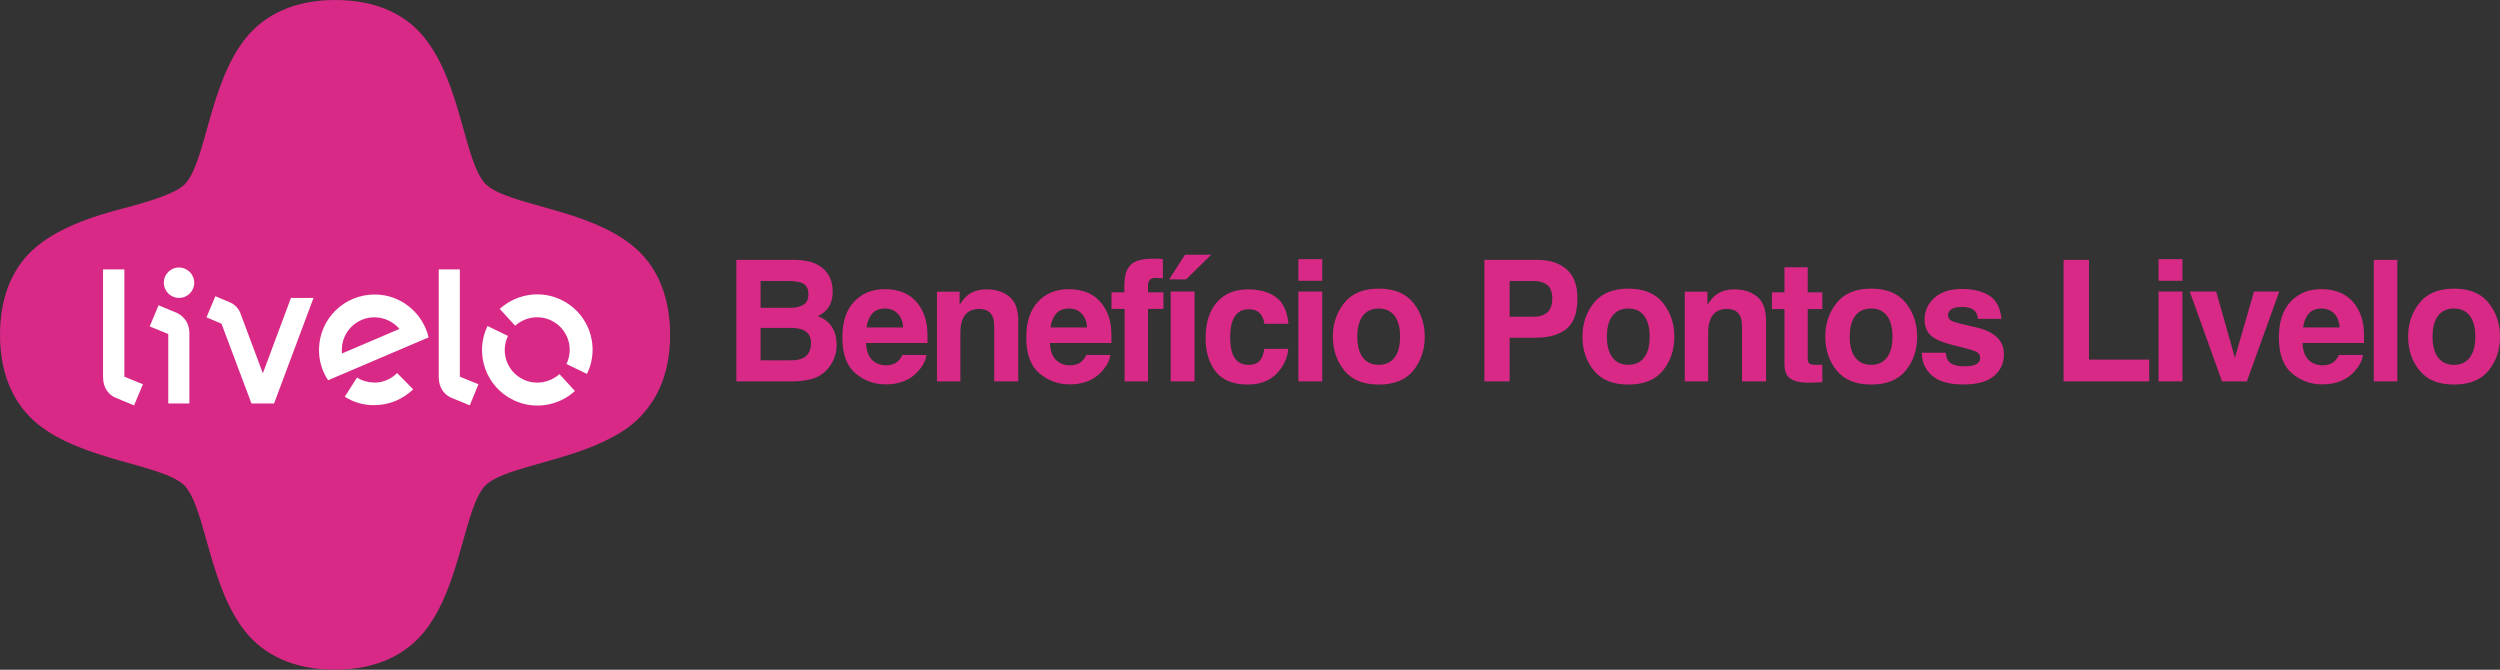 <?xml version="1.0" encoding="UTF-8"?>
<!-- Creator: CorelDRAW -->
<svg xmlns="http://www.w3.org/2000/svg" xmlns:xlink="http://www.w3.org/1999/xlink" xmlns:xodm="http://www.corel.com/coreldraw/odm/2003" xml:space="preserve" width="134.365mm" height="35.994mm" version="1.1" style="shape-rendering:geometricPrecision; text-rendering:geometricPrecision; image-rendering:optimizeQuality; fill-rule:evenodd; clip-rule:evenodd" viewBox="0 0 13422.3 3595.6">
 <rect x="0" y="0" width="13422.3" height="3595.6" fill="#333333" stroke="none"/>
 <defs>
  <style type="text/css">
   <![CDATA[
    .fil1 {fill:white}
    .fil0 {fill:#D82987;fill-rule:nonzero}
   ]]>
  </style>
 </defs>
 <g id="Layer_x0020_1">
  <g id="_105553218690912">
   <path class="fil0" d="M13175.17 1656.35c-36.87,0 -65.29,13.16 -85.24,39.15 -19.95,26.15 -29.78,63.48 -29.78,111.85 0,48.36 9.83,85.85 29.78,111.99 19.95,26.3 48.37,39.45 85.24,39.45 36.88,0 65.3,-13.15 85.1,-39.45 19.8,-26.14 29.62,-63.63 29.62,-111.99 0,-48.37 -9.82,-85.7 -29.62,-111.85 -19.8,-25.99 -48.22,-39.15 -85.1,-39.15zm186.06 -30.08c40.66,51.1 61.07,111.4 61.07,181.08 0,70.88 -20.41,131.49 -61.07,181.82 -40.81,50.34 -102.63,75.42 -185.6,75.42 -82.98,0 -144.8,-25.08 -185.45,-75.42 -40.81,-50.33 -61.22,-110.93 -61.22,-181.82 0,-69.68 20.41,-129.98 61.22,-181.08 40.66,-51.09 102.47,-76.63 185.45,-76.63 82.97,0 144.8,25.54 185.6,76.63zm-616.5 -231.09l126.21 0 0 652.64 -126.21 0 0 -652.64zm-183.33 363.04c-2.11,-33.4 -12.24,-58.64 -30.38,-75.87 -18.13,-17.38 -40.66,-26 -67.56,-26 -29.17,0 -51.84,9.22 -67.87,27.51 -16.17,18.29 -26.29,43.07 -30.38,74.36l196.18 0zm124.85 147.82c-3.18,28.72 -18.14,57.74 -44.74,87.36 -41.26,46.85 -99.14,70.29 -173.51,70.29 -61.51,0 -115.63,-19.65 -162.48,-59.25 -47.01,-39.61 -70.44,-103.99 -70.44,-193.02 0,-83.58 21.16,-147.66 63.48,-192.26 42.32,-44.58 97.34,-66.8 164.89,-66.8 40.21,0 76.33,7.4 108.52,22.52 32.19,15.11 58.79,38.85 79.8,71.34 18.9,28.56 31.14,61.81 36.73,99.6 3.18,22.07 4.54,53.95 3.93,95.67l-330.24 0c1.66,48.37 16.92,82.37 45.49,101.87 17.53,12.09 38.39,18.14 62.87,18.14 25.99,0 47.16,-7.41 63.33,-22.23 8.91,-8 16.77,-19.04 23.57,-33.24l128.77 0zm-929.51 -340.83l141.77 0 100.51 355.94 102.62 -355.94 135.58 0 -173.97 482.6 -133.31 0 -173.21 -482.6zm-39.43 -174.12l0 116.53 -128.02 0 0 -116.53 128.02 0zm0 174.12l0 482.6 -128.02 0 0 -482.6 128.02 0zm-638.11 -170.04l136.33 0 0 535.35 323.3 0 0 117.29 -459.62 0 0 -652.64zm-398.55 192.11c37.78,24.18 59.4,65.9 65.14,124.85l-126.21 0c-1.82,-16.17 -6.35,-29.02 -13.76,-38.55 -13.91,-17.07 -37.48,-25.69 -70.88,-25.69 -27.51,0 -47.01,4.39 -58.65,12.85 -11.64,8.62 -17.53,18.59 -17.53,30.23 0,14.36 6.2,24.94 18.59,31.44 12.4,6.8 56.23,18.44 131.5,34.91 50.18,11.8 87.81,29.63 112.9,53.66 24.78,24.18 37.18,54.41 37.18,90.68 0,47.91 -17.68,86.91 -53.35,117.14 -35.52,30.23 -90.53,45.34 -164.89,45.34 -75.88,0 -131.8,-16.02 -168.07,-47.91 -36.12,-32.05 -54.26,-72.85 -54.26,-122.58l128.02 0c2.72,22.52 8.46,38.39 17.22,47.91 15.72,16.78 44.59,25.24 86.91,25.24 24.79,0 44.44,-3.78 59.1,-11.03 14.51,-7.41 21.92,-18.44 21.92,-33.25 0,-14.2 -5.89,-24.94 -17.83,-32.35 -11.79,-7.4 -55.62,-20.1 -131.5,-38.09 -54.56,-13.61 -93.1,-30.53 -115.47,-50.94 -22.53,-20.1 -33.7,-48.97 -33.7,-86.76 0,-44.58 17.53,-82.82 52.44,-114.87 35.06,-32.04 84.19,-48.06 147.66,-48.06 60.31,0 109.43,11.94 147.52,35.82zm-634.65 69.07c-36.87,0 -65.29,13.16 -85.24,39.15 -19.95,26.15 -29.78,63.48 -29.78,111.85 0,48.36 9.83,85.85 29.78,111.99 19.95,26.3 48.37,39.45 85.24,39.45 36.88,0 65.3,-13.15 85.1,-39.45 19.8,-26.14 29.62,-63.63 29.62,-111.99 0,-48.37 -9.82,-85.7 -29.62,-111.85 -19.8,-25.99 -48.22,-39.15 -85.1,-39.15zm186.06 -30.08c40.66,51.1 61.07,111.4 61.07,181.08 0,70.88 -20.41,131.49 -61.07,181.82 -40.81,50.34 -102.63,75.42 -185.6,75.42 -82.98,0 -144.8,-25.08 -185.45,-75.42 -40.81,-50.33 -61.22,-110.93 -61.22,-181.82 0,-69.68 20.41,-129.98 61.22,-181.08 40.66,-51.09 102.47,-76.63 185.45,-76.63 82.97,0 144.8,25.54 185.6,76.63zm-448.12 331.61l0 94.32 -59.85 2.27c-59.56,2.12 -100.36,-8.31 -122.28,-30.99 -14.06,-14.5 -21.16,-36.73 -21.16,-66.96l0 -296.99 -67.26 0 0 -89.92 67.26 0 0 -134.68 124.85 0 0 134.68 78.44 0 0 89.92 -78.44 0 0 254.98c0,19.8 2.57,32.2 7.55,37.03 4.99,4.83 20.41,7.25 46.1,7.25 3.78,0 7.86,0 12.09,-0.15 4.24,-0.15 8.47,-0.45 12.7,-0.76zm-512.36 -299.26c-42.92,0 -72.25,18.14 -88.12,54.41 -8.31,19.2 -12.4,43.68 -12.4,73.46l0 261.32 -125.75 0 0 -481.85 121.67 0 0 70.44c16.32,-24.78 31.59,-42.62 46.09,-53.5 26,-19.5 58.95,-29.32 98.7,-29.32 49.88,0 90.69,13.15 122.43,39.3 31.74,26.14 47.61,69.38 47.61,129.98l0 324.96 -129.22 0 0 -293.52c0,-25.39 -3.48,-44.89 -10.28,-58.5 -12.4,-24.78 -35.97,-37.18 -70.73,-37.18zm-529.3 -2.27c-36.87,0 -65.29,13.16 -85.24,39.15 -19.95,26.15 -29.78,63.48 -29.78,111.85 0,48.36 9.83,85.85 29.78,111.99 19.95,26.3 48.37,39.45 85.24,39.45 36.88,0 65.3,-13.15 85.1,-39.45 19.8,-26.14 29.62,-63.63 29.62,-111.99 0,-48.37 -9.82,-85.7 -29.62,-111.85 -19.8,-25.99 -48.22,-39.15 -85.1,-39.15zm186.06 -30.08c40.66,51.1 61.07,111.4 61.07,181.08 0,70.88 -20.41,131.49 -61.07,181.82 -40.81,50.34 -102.63,75.42 -185.6,75.42 -82.98,0 -144.8,-25.08 -185.45,-75.42 -40.81,-50.33 -61.22,-110.93 -61.22,-181.82 0,-69.68 20.41,-129.98 61.22,-181.08 40.66,-51.09 102.47,-76.63 185.45,-76.63 82.97,0 144.8,25.54 185.6,76.63zm-620.88 50.94c17.68,-15.71 26.6,-40.51 26.6,-74.36 0,-34 -8.92,-58.19 -26.91,-72.69 -17.83,-14.51 -42.77,-21.62 -74.96,-21.62l-127.12 0 0 192.11 127.12 0c32.19,0 57.28,-7.86 75.27,-23.44zm-63.78 135.89l-138.6 0 0 234.72 -135.43 0 0 -652.64 284.15 0c65.6,0 117.89,16.78 156.89,50.49 38.84,33.55 58.34,85.7 58.34,156.28 0,77.08 -19.5,131.49 -58.34,163.38 -39,31.9 -94.62,47.77 -167.01,47.77zm-841.41 -156.74c-36.87,0 -65.29,13.16 -85.24,39.15 -19.95,26.15 -29.78,63.48 -29.78,111.85 0,48.36 9.83,85.85 29.78,111.99 19.95,26.3 48.37,39.45 85.24,39.45 36.88,0 65.3,-13.15 85.1,-39.45 19.8,-26.14 29.62,-63.63 29.62,-111.99 0,-48.37 -9.82,-85.7 -29.62,-111.85 -19.8,-25.99 -48.22,-39.15 -85.1,-39.15zm186.06 -30.08c40.66,51.1 61.07,111.4 61.07,181.08 0,70.88 -20.41,131.49 -61.07,181.82 -40.81,50.34 -102.63,75.42 -185.6,75.42 -82.98,0 -144.8,-25.08 -185.45,-75.42 -40.81,-50.33 -61.22,-110.93 -61.22,-181.82 0,-69.68 20.41,-129.98 61.22,-181.08 40.66,-51.09 102.47,-76.63 185.45,-76.63 82.97,0 144.8,25.54 185.6,76.63zm-489.38 -235.17l0 116.53 -128.02 0 0 -116.53 128.02 0zm0 174.12l0 482.6 -128.02 0 0 -482.6 128.02 0zm-181.21 173.06l-129.23 0c-2.42,-17.98 -8.46,-34.15 -18.13,-48.67 -14.21,-19.5 -36.12,-29.17 -66.05,-29.17 -42.47,0 -71.49,21.01 -87.21,63.17 -8.32,22.53 -12.4,52.3 -12.4,89.49 0,35.51 4.08,63.93 12.4,85.54 15.11,40.06 43.37,60.16 85.09,60.16 29.47,0 50.48,-8.01 62.87,-23.87 12.4,-16.02 19.8,-36.58 22.53,-61.97l128.92 0c-3.03,38.39 -16.93,74.67 -41.72,108.82 -39.6,55.32 -98.1,82.82 -175.78,82.82 -77.69,0 -134.82,-22.97 -171.4,-69.07 -36.57,-45.95 -54.86,-105.8 -54.86,-179.26 0,-82.97 20.26,-147.51 60.61,-193.61 40.51,-45.94 96.28,-69.07 167.47,-69.07 60.46,0 110.03,13.61 148.57,40.81 38.54,27.2 61.22,75.12 68.32,143.89zm-640.68 -238.2l84.94 -132.41 140.87 0 -134.67 132.41 -91.14 0zm8.31 65.14l128.02 0 0 482.6 -128.02 0 0 -482.6zm-42 -174.12l0 102.77c-7.1,-0.9 -19.04,-1.51 -35.67,-1.96 -16.62,-0.46 -28.26,3.17 -34.61,11.03 -6.34,7.86 -9.52,16.47 -9.52,25.84l0 40.82 82.83 0 0 89.02 -82.83 0 0 389.2 -125.75 0 0 -389.2 -70.29 0 0 -89.02 69.08 0 0 -30.99c0,-51.7 8.61,-87.21 25.99,-106.71 18.44,-29.02 62.42,-43.38 132.4,-43.38 8.01,0 15.26,0.16 21.77,0.61 6.5,0.45 15.41,1.06 26.6,1.97zm-407.02 367.12c-2.11,-33.4 -12.24,-58.64 -30.38,-75.87 -18.13,-17.38 -40.66,-26 -67.56,-26 -29.17,0 -51.84,9.22 -67.87,27.51 -16.17,18.29 -26.29,43.07 -30.38,74.36l196.18 0zm124.85 147.82c-3.18,28.72 -18.14,57.74 -44.74,87.36 -41.26,46.85 -99.14,70.29 -173.51,70.29 -61.51,0 -115.63,-19.65 -162.48,-59.25 -47.01,-39.61 -70.44,-103.99 -70.44,-193.02 0,-83.58 21.16,-147.66 63.48,-192.26 42.32,-44.58 97.34,-66.8 164.89,-66.8 40.21,0 76.33,7.4 108.52,22.52 32.19,15.11 58.79,38.85 79.8,71.34 18.9,28.56 31.14,61.81 36.73,99.6 3.18,22.07 4.54,53.95 3.93,95.67l-330.24 0c1.66,48.37 16.92,82.37 45.49,101.87 17.53,12.09 38.39,18.14 62.87,18.14 25.99,0 47.16,-7.41 63.33,-22.23 8.91,-8 16.77,-19.04 23.57,-33.24l128.77 0zm-704.46 -247.43c-42.92,0 -72.25,18.14 -88.12,54.41 -8.31,19.2 -12.4,43.68 -12.4,73.46l0 261.32 -125.75 0 0 -481.85 121.67 0 0 70.44c16.32,-24.78 31.59,-42.62 46.09,-53.5 26,-19.5 58.95,-29.32 98.7,-29.32 49.88,0 90.69,13.15 122.43,39.3 31.74,26.14 47.61,69.38 47.61,129.98l0 324.96 -129.22 0 0 -293.52c0,-25.39 -3.48,-44.89 -10.28,-58.5 -12.4,-24.78 -35.97,-37.18 -70.73,-37.18zm-407.93 99.6c-2.11,-33.4 -12.24,-58.64 -30.38,-75.87 -18.13,-17.38 -40.66,-26 -67.56,-26 -29.17,0 -51.84,9.22 -67.87,27.51 -16.17,18.29 -26.29,43.07 -30.38,74.36l196.18 0zm124.85 147.82c-3.18,28.72 -18.14,57.74 -44.74,87.36 -41.26,46.85 -99.14,70.29 -173.51,70.29 -61.51,0 -115.63,-19.65 -162.48,-59.25 -47.01,-39.61 -70.44,-103.99 -70.44,-193.02 0,-83.58 21.16,-147.66 63.48,-192.26 42.32,-44.58 97.34,-66.8 164.89,-66.8 40.21,0 76.33,7.4 108.52,22.52 32.19,15.11 58.79,38.85 79.8,71.34 18.9,28.56 31.14,61.81 36.73,99.6 3.18,22.07 4.54,53.95 3.93,95.67l-330.24 0c1.66,48.37 16.92,82.37 45.49,101.87 17.53,12.09 38.39,18.14 62.87,18.14 25.99,0 47.16,-7.41 63.33,-22.23 8.91,-8 16.77,-19.04 23.57,-33.24l128.77 0zm-659.88 -270.09c17.84,-10.58 26.6,-29.63 26.6,-57.13 0,-30.39 -11.79,-50.49 -35.36,-60.16 -20.41,-6.8 -46.4,-10.13 -78,-10.13l-143.43 0 0 143.89 160.36 0c28.57,0 51.84,-5.44 69.83,-16.47zm-67.71 124.54l-162.48 0 0 173.97 160.36 0c28.57,0 50.79,-3.78 66.81,-11.49 28.87,-14.2 43.37,-41.41 43.37,-81.46 0,-34 -14.06,-57.28 -42.02,-69.98 -15.72,-7.1 -37.64,-10.74 -66.05,-11.04zm3.18 287.33l-295.79 0 0 -652.64 316.94 0c80.1,1.06 136.78,24.33 170.03,69.53 20.11,27.66 30.24,60.92 30.24,99.6 0,39.75 -10.13,71.79 -30.24,96.13 -11.18,13.46 -27.65,25.84 -49.57,37.18 33.4,12.09 58.49,31.29 75.57,57.44 16.92,26.29 25.39,58.19 25.39,95.67 0,38.69 -9.68,73.45 -29.17,104.14 -12.4,20.4 -27.96,37.48 -46.56,51.39 -20.86,15.87 -45.64,26.75 -74.21,32.65 -28.41,5.89 -59.4,8.92 -92.64,8.92z"></path>
   <g>
    <path class="fil0" d="M3394.97 1318.31c-245.99,-199.51 -666.53,-214.23 -787.81,-329.86 -115.63,-121.29 -130.35,-541.83 -329.86,-787.81 -96.36,-120.15 -252.78,-200.64 -477.22,-200.64 -224.44,0 -379.74,81.62 -478.35,201.78 -199.51,245.99 -214.24,666.52 -329.86,787.81 -64.61,66.87 -320.8,125.82 -372.94,140.56 -70.29,20.4 -274.31,73.68 -417.15,189.3 -121.29,97.48 -201.77,253.91 -201.77,478.35 0,224.44 81.61,379.73 201.77,478.35 245.99,199.51 666.52,214.23 787.81,329.86 115.63,120.15 130.35,541.83 329.86,787.81 97.49,120.15 253.92,201.78 478.35,201.78 224.44,0 379.74,-81.62 478.35,-201.78 199.52,-245.99 214.24,-666.52 329.87,-787.81 74.81,-71.4 264.12,-104.29 456.81,-166.63 0,0 213.1,-62.33 333.27,-163.23 119.02,-99.75 201.78,-253.92 201.78,-478.35 -1.14,-225.57 -81.61,-382 -202.9,-479.49l0.01 0z"></path>
    <path id="Fill-1" class="fil1" d="M1836.35 1897.56c-1.14,-6.8 -1.14,-13.61 -1.14,-21.55 1.14,-96.35 81.61,-174.55 177.96,-172.3 52.14,1.14 99.75,24.94 131.49,62.34l-308.31 131.5zm179.1 -316.26c-164.38,-2.26 -300.39,128.09 -302.67,293.6 -1.13,61.21 17,119.01 48.74,166.62l539.58 -230.11c-30.62,-130.36 -147.36,-228.98 -285.65,-230.12zm793.47 455.7c-87.29,-41.95 -123.55,-146.23 -81.61,-233.51l-109.96 -53.28c-71.4,148.5 -9.06,326.46 139.43,397.88 112.23,54.41 242.58,30.61 329.86,-48.74l-82.74 -90.68c-53.27,46.46 -129.22,60.07 -194.97,28.34zm204.03 -427.35c-36.49,-17.69 -74.92,-27.12 -113.13,-29.05 -79.33,-4 -157.83,24.24 -216.74,77.79l82.76 90.67c51.01,-46.46 128.07,-60.07 193.82,-28.34 87.29,41.95 123.57,146.23 81.62,233.52l109.95 53.27c40.93,-83.79 38.92,-176.96 2.73,-255.07 -27.95,-60.33 -76.31,-111.68 -141.02,-142.8zm-1005.44 444.34c-34,-1.14 -64.61,-10.21 -90.68,-27.21l-65.75 103.15c44.2,28.35 97.49,45.34 154.16,45.34 82.75,1.13 157.56,-31.74 213.1,-85.02l-86.14 -87.29c-31.74,31.75 -75.94,52.14 -124.69,51.03zm461.34 -607.58l-113.35 0 0 576.98c0,31.73 7.92,54.41 19.26,71.41 11.34,17 26.07,31.74 48.75,40.81l98.62 40.8 46.49 -113.35 -99.75 -40.81 0 -575.84 -0.01 0zm-1802.34 0l-113.36 0 0 576.98c0,31.73 7.94,54.41 19.27,71.41 11.34,17 26.08,31.74 48.75,40.81l98.63 40.8 47.6 -113.35 -99.74 -40.81 0 -575.84 -1.14 0zm283.4 233.5l-98.62 -40.81 -47.62 113.36 99.75 40.81 0.01 372.93 113.35 0 0 -374.06c0,-31.75 -7.93,-54.41 -19.27,-71.42 -11.34,-15.86 -26.07,-30.6 -47.61,-40.81zm11.33 -243.7c-45.34,0 -81.62,36.27 -81.62,81.62 0,45.33 36.28,81.6 81.62,81.6 45.33,0 81.61,-36.27 81.61,-81.6 0,-45.35 -37.41,-81.62 -81.61,-81.62zm450.02 567.9l-121.29 -324.2c0,0 -13.61,-39.67 -57.81,-57.81l-75.95 -31.74 -47.61 113.35 80.47 34.01 160.98 428.48 121.29 0 211.97 -566.77 -121.29 0 -150.76 404.67z"></path>
   </g>
  </g>
 </g>
</svg>
